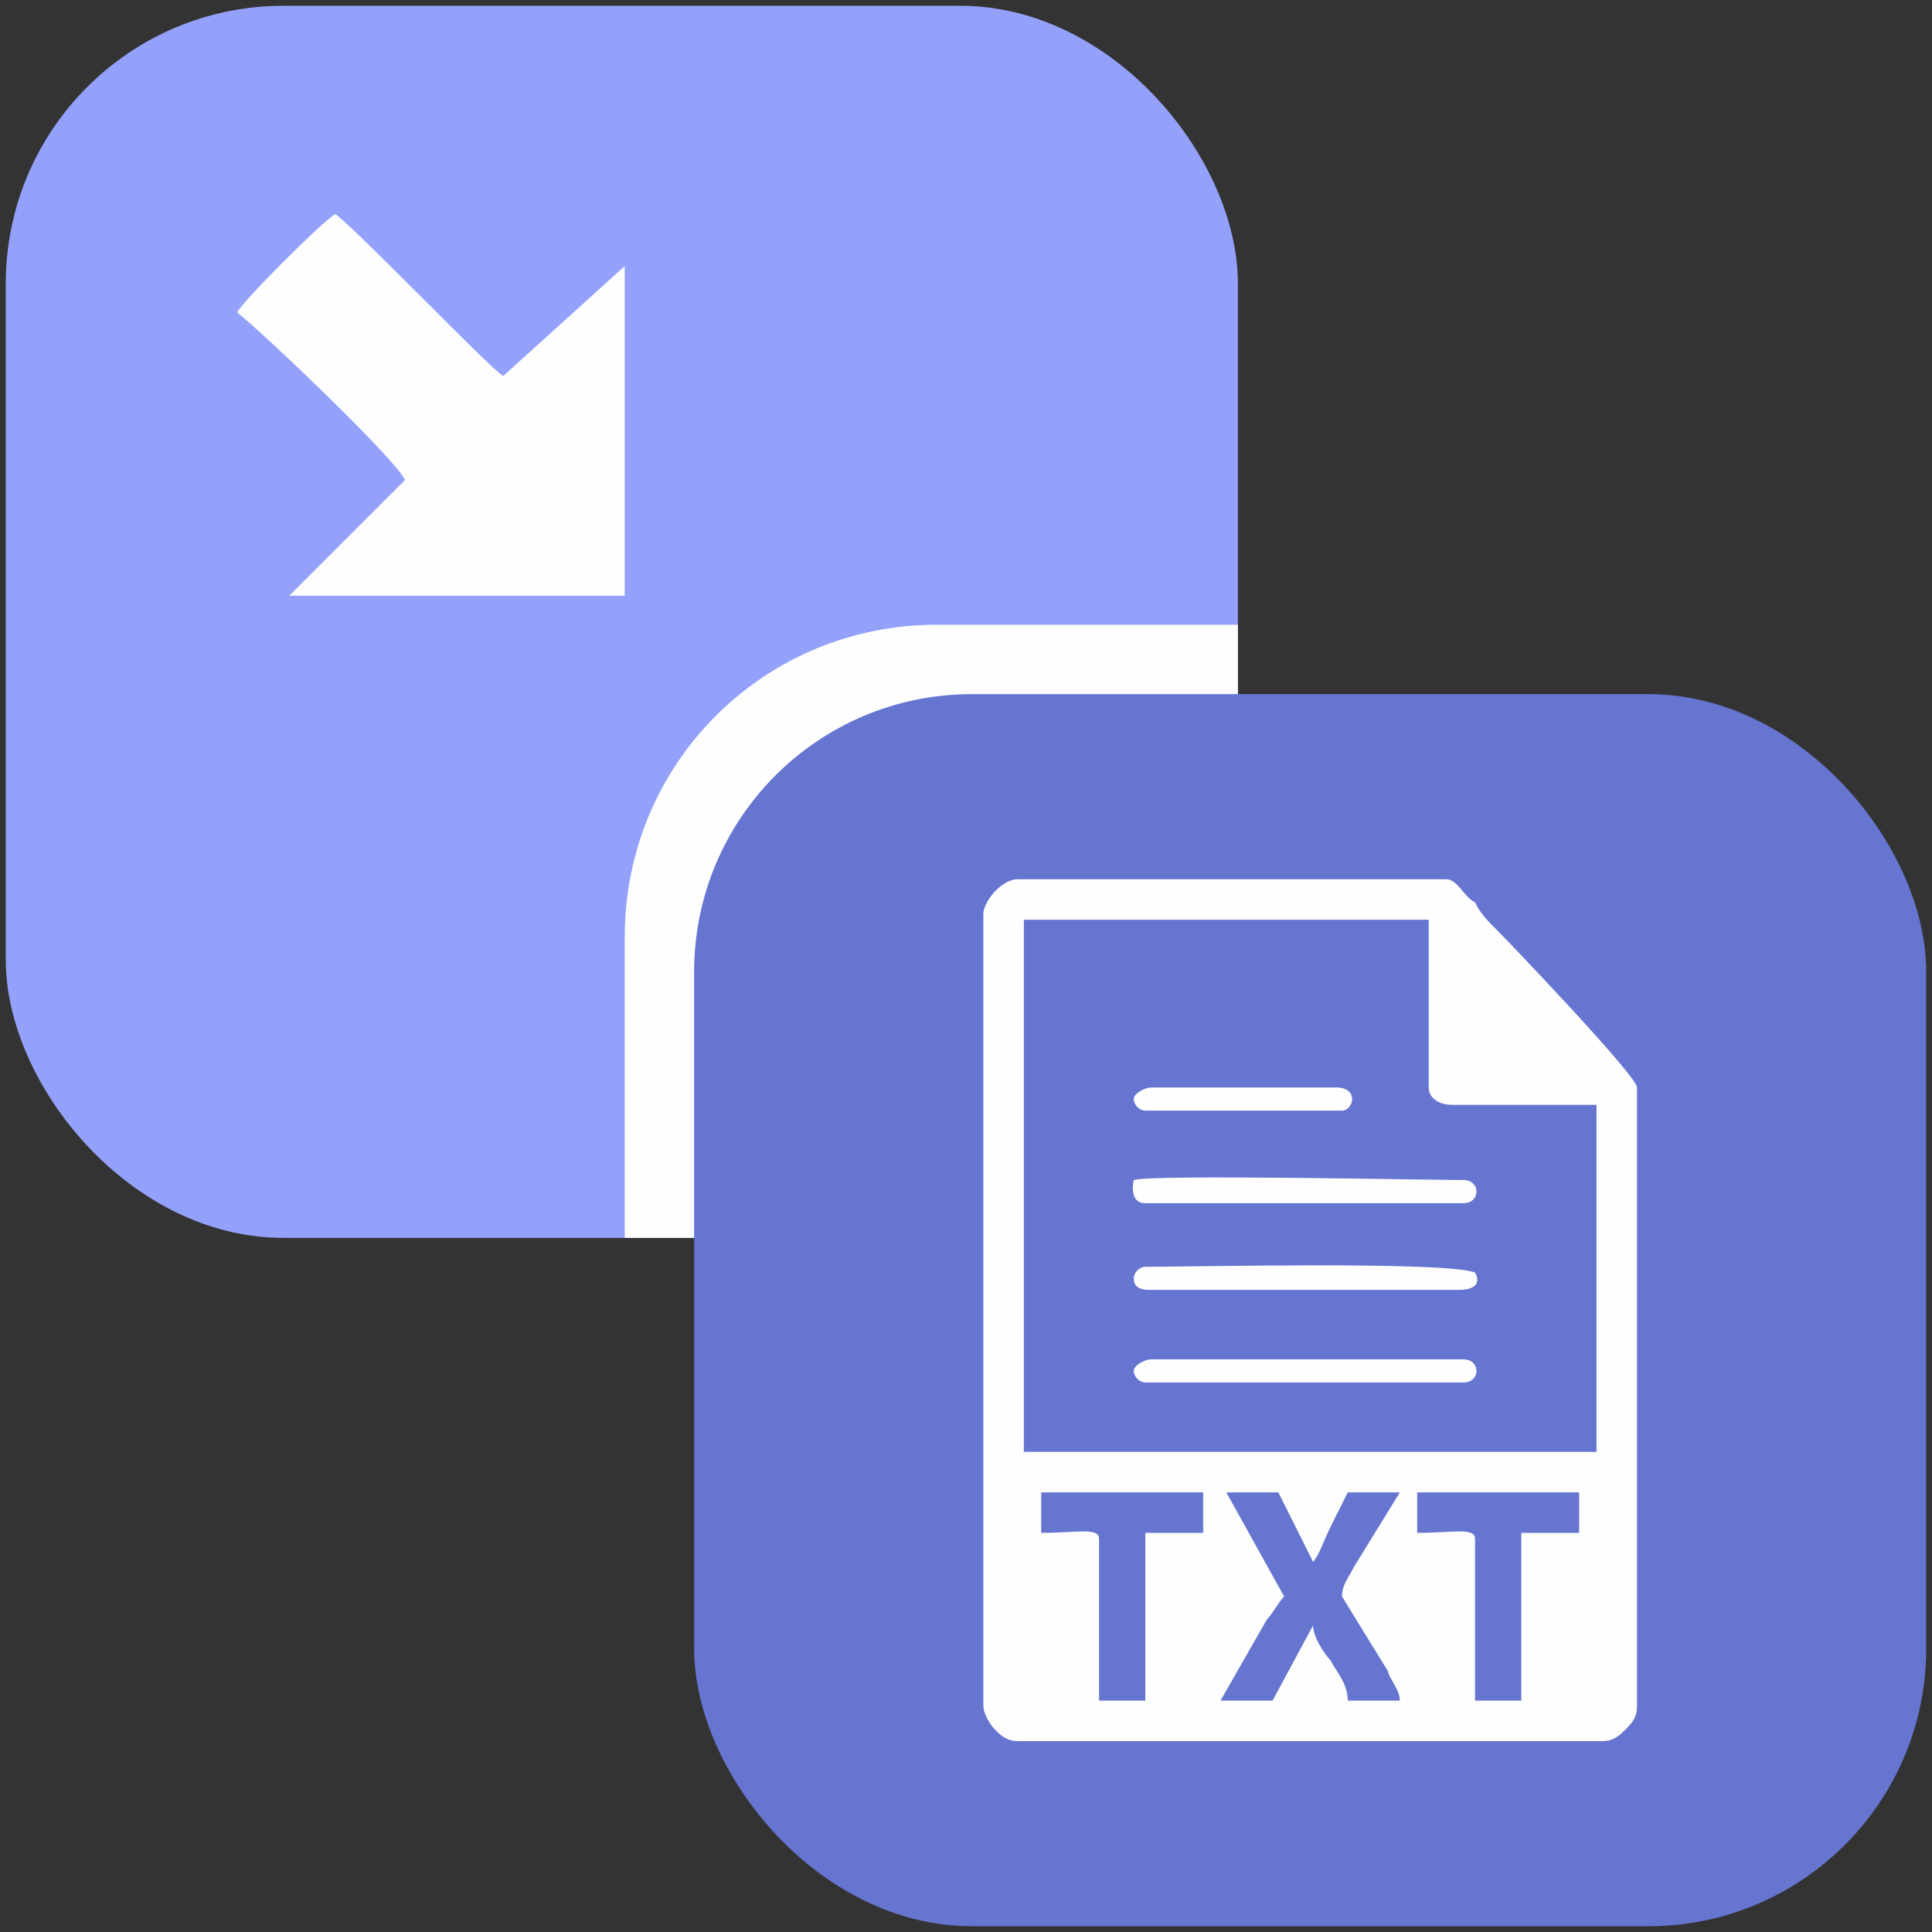 <?xml version="1.0" encoding="UTF-8"?>
<!DOCTYPE svg PUBLIC "-//W3C//DTD SVG 1.1//EN" "http://www.w3.org/Graphics/SVG/1.1/DTD/svg11.dtd">
<!-- Creator: CorelDRAW X7 -->
<svg xmlns="http://www.w3.org/2000/svg" xml:space="preserve" width="0.334in" height="0.334in" version="1.1" style="shape-rendering:geometricPrecision; text-rendering:geometricPrecision; image-rendering:optimizeQuality; fill-rule:evenodd; clip-rule:evenodd"
viewBox="0 0 334 334"
 xmlns:xlink="http://www.w3.org/1999/xlink">
 <rect x="0" y="0" width="334" height="334" fill="#333333" stroke="none"/>
 <defs>
  <style type="text/css">
   <![CDATA[
    .fil0 {fill:none}
    .fil2 {fill:#FEFEFE}
    .fil3 {fill:#6675D0}
    .fil1 {fill:#93A1FA}
   ]]>
  </style>
 </defs>
 <g id="Layer_x0020_1">
  <rect class="fil0" width="334" height="334"/>
  <rect class="fil1" x="1" y="1" width="213" height="213" rx="48" ry="48"/>
  <path class="fil2" d="M214 108l0 52c0,30 -24,54 -54,54l-52 0 0 -52c0,-30 24,-54 54,-54l52 0z"/>
  <path class="fil2" d="M41 54c5,4 28,26 29,29l-20 20 58 0 0 -57 -21 19c-2,-1 -24,-24 -29,-28 -2,1 -16,15 -17,17z"/>
  <rect class="fil3" x="120" y="120" width="213" height="213" rx="48" ry="48"/>
  <g id="_754839584">
   <path class="fil2" d="M245 258l28 0 0 7 -10 0 0 29 -8 0 0 -28c0,-2 -4,-1 -10,-1l0 -7zm-65 0l28 0 0 7 -10 0 0 29 -8 0 0 -28c0,-2 -4,-1 -10,-1l0 -7zm32 0l9 0 6 12c1,-1 2,-4 3,-6 1,-2 2,-4 3,-6l9 0 -8 13c-1,2 -2,3 -2,5l8 13c0,1 2,3 2,5l-9 0c0,-3 -2,-5 -3,-7 -1,-1 -3,-4 -3,-6l-7 13 -9 0 8 -14c1,-1 2,-3 3,-4l-10 -18zm-35 -99l70 0 0 29c0,2 2,3 4,3l25 0 0 60 -99 0 0 -92zm-7 -1l0 137c0,1 1,3 2,4 1,1 2,2 4,2l101 0c2,0 3,-1 4,-2 1,-1 2,-2 2,-4l0 -107c0,-2 -22,-25 -24,-27 -2,-2 -3,-3 -4,-5 -2,-1 -3,-4 -5,-4l-74 0c-3,0 -6,4 -6,6z"/>
   <path class="fil2" d="M196 221c0,2 2,2 3,2l53 0c5,0 3,-3 3,-3 -5,-2 -48,-1 -57,-1 -1,0 -2,1 -2,2z"/>
   <path class="fil2" d="M196 237c0,1 1,2 2,2l55 0c3,0 3,-4 0,-4l-54 0c-1,0 -3,1 -3,2z"/>
   <path class="fil2" d="M196 204c0,0 -1,4 2,4l55 0c3,0 3,-4 0,-4 -6,0 -54,-1 -57,0z"/>
   <path class="fil2" d="M196 190c0,1 1,2 2,2l34 0c2,0 3,-4 -1,-4l-32 0c-1,0 -3,1 -3,2z"/>
  </g>
 </g>
</svg>
